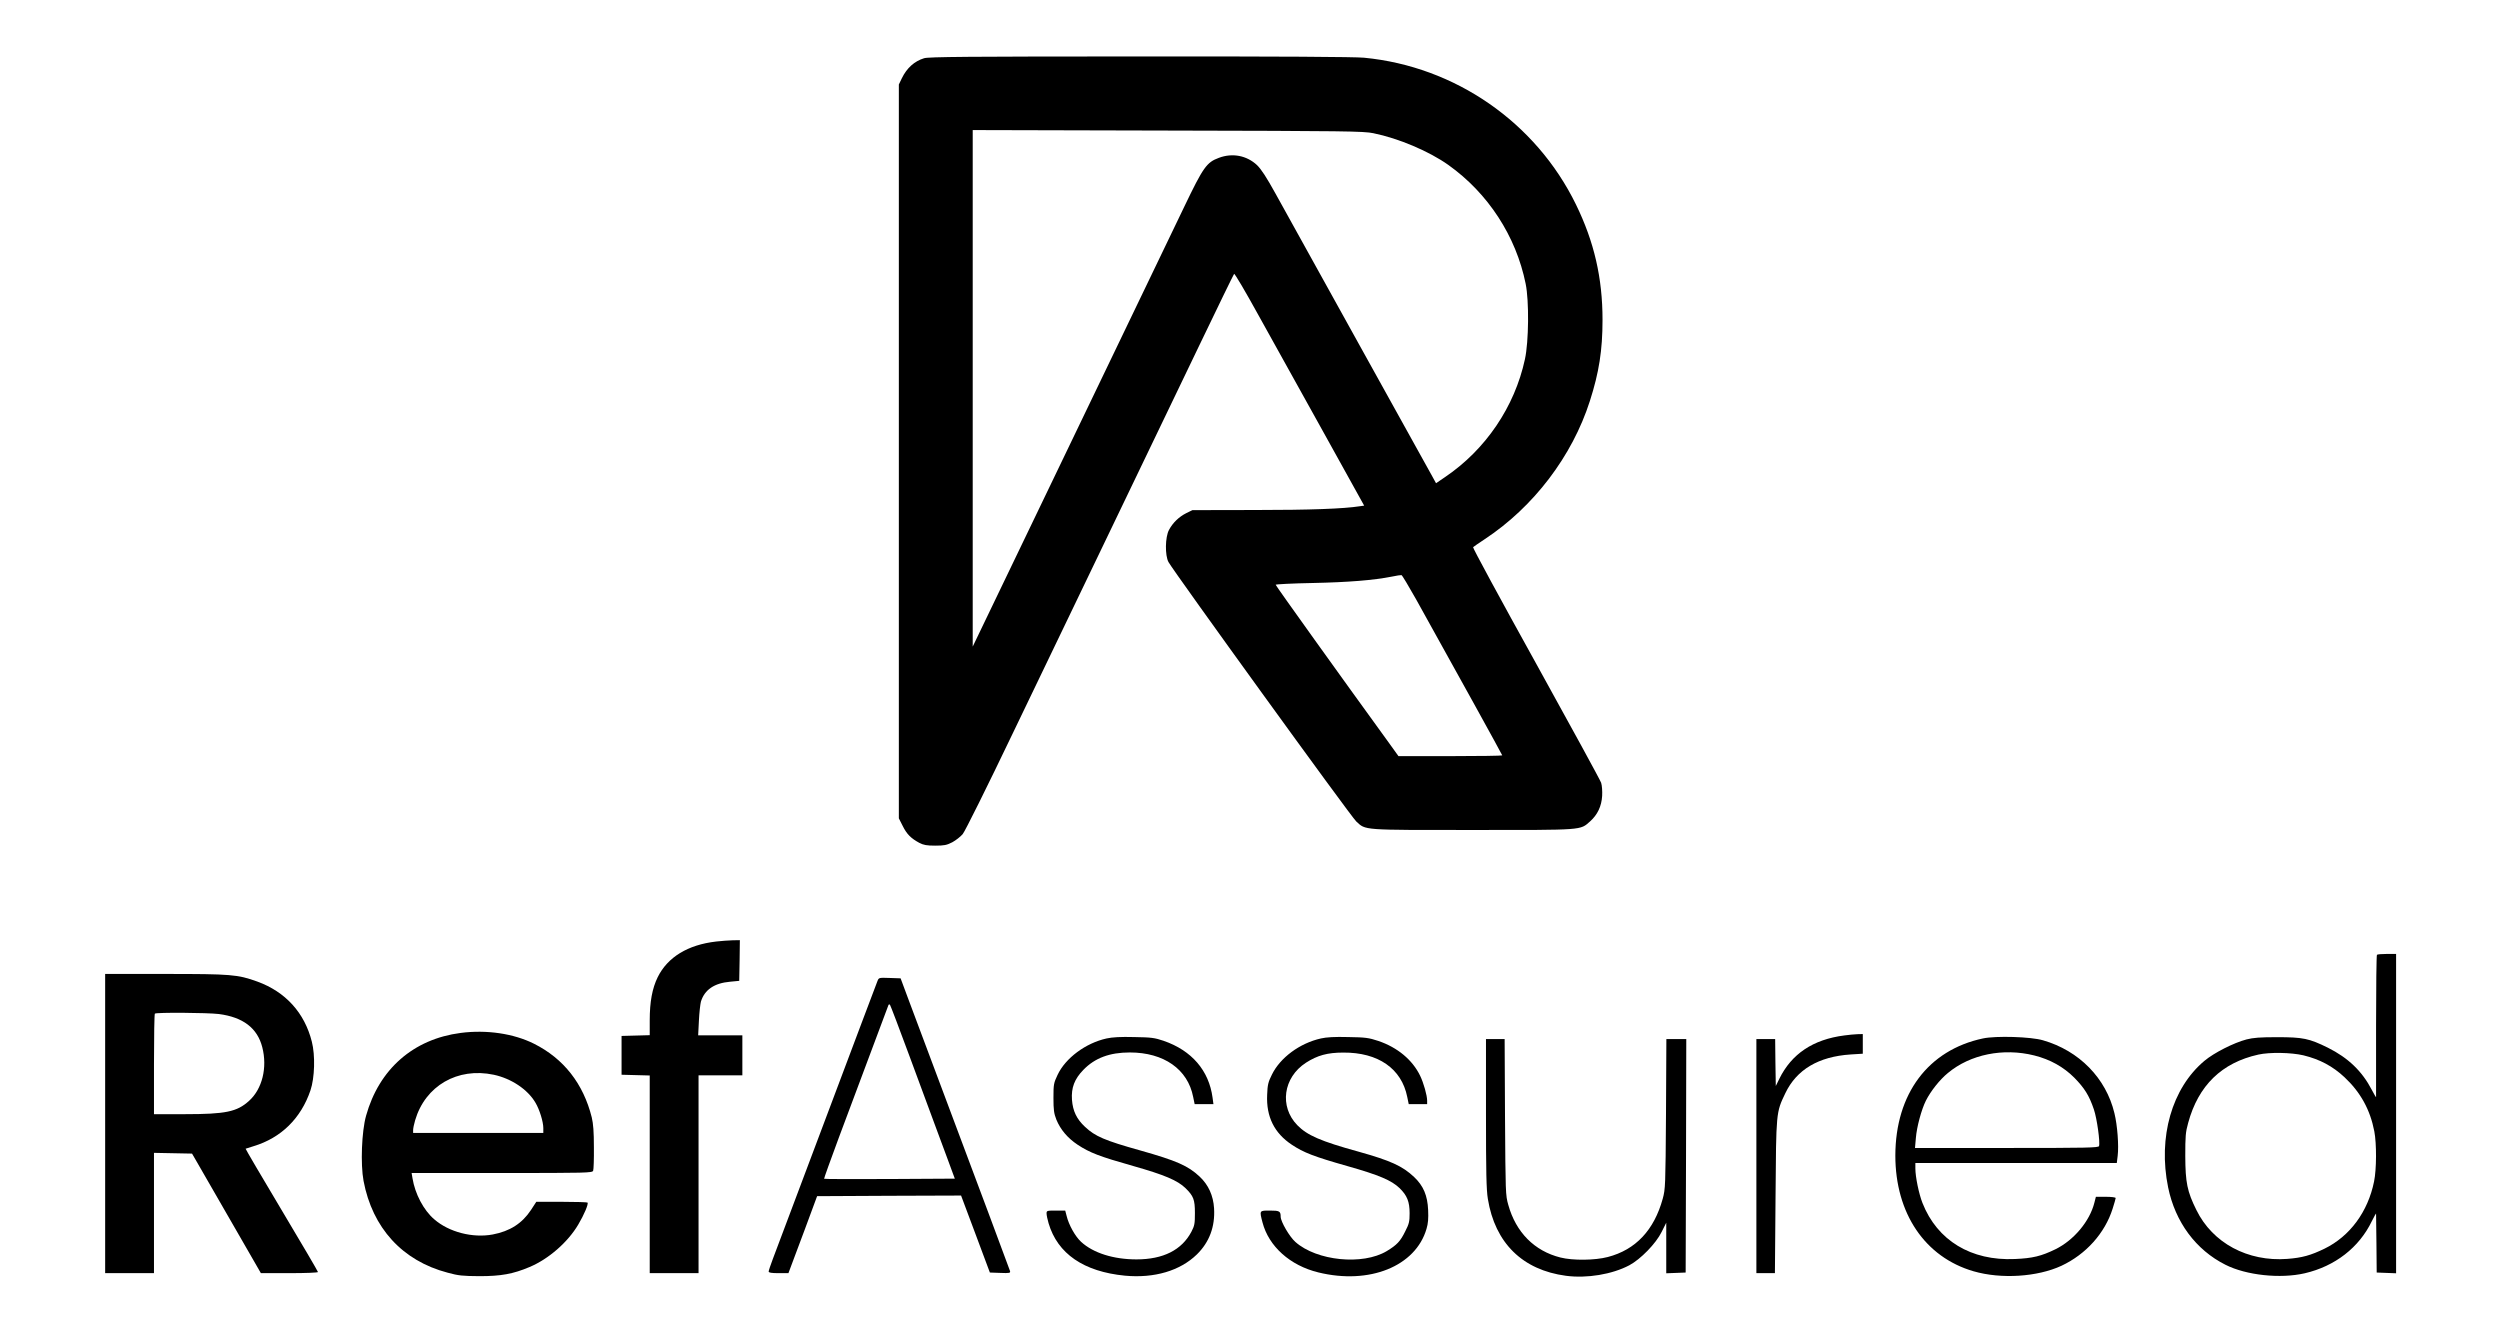 <?xml version="1.0" encoding="UTF-8" standalone="no"?>
<svg xmlns="http://www.w3.org/2000/svg" version="1.0" width="1997pt" height="1064pt" viewBox="0 0 1997 1064" preserveAspectRatio="xMidYMid meet">
  <g transform="translate(0,1064) scale(0.1,-0.1)" fill="#000000" stroke="none">
    <path d="M7382 10175 c-78 -24 -138 -78 -178 -160 l-24 -50 0 -2931 0 -2931 31 -61 c32 -65 66 -99 133 -135 33 -17 58 -22 126 -22 73 0 92 4 137 27 28 15 66 45 83 65 18 21 195 377 399 803 202 421 560 1166 796 1655 235 490 549 1142 697 1450 148 308 272 563 276 567 5 5 91 -142 192 -325 102 -182 334 -601 516 -929 l331 -597 -36 -5 c-128 -20 -395 -30 -836 -30 l-500 -1 -49 -24 c-58 -29 -108 -77 -138 -134 -31 -57 -33 -204 -4 -257 41 -75 1460 -2037 1500 -2072 77 -71 40 -68 931 -68 894 0 855 -3 937 69 59 53 91 120 96 203 2 37 -1 83 -8 105 -7 21 -242 451 -522 957 -280 505 -506 922 -501 925 4 4 46 33 93 64 390 257 699 663 840 1104 73 228 101 404 101 648 0 335 -67 624 -212 921 -320 656 -965 1103 -1693 1173 -73 7 -674 11 -1790 10 -1373 0 -1689 -3 -1724 -14z m3588 -599 c202 -41 445 -144 600 -254 317 -226 540 -568 617 -949 28 -137 25 -462 -6 -603 -82 -380 -314 -722 -638 -941 l-72 -49 -29 53 c-32 56 -1090 1966 -1254 2262 -72 130 -113 193 -147 226 -82 77 -197 99 -305 58 -97 -36 -124 -73 -276 -390 -410 -852 -1022 -2124 -1334 -2774 l-356 -740 0 2063 0 2063 1558 -4 c1428 -3 1564 -5 1642 -21z m341 -3722 c320 -575 689 -1243 689 -1248 0 -3 -186 -6 -414 -6 l-415 0 -74 103 c-389 536 -907 1259 -907 1266 0 4 134 11 298 14 284 6 483 22 630 51 37 8 72 13 77 12 6 -1 57 -88 116 -192z"></path>
    <path d="M5720 3119 c-226 -26 -387 -125 -466 -284 -44 -90 -64 -197 -64 -346 l0 -118 -112 -3 -113 -3 0 -155 0 -155 113 -3 112 -3 0 -789 0 -790 195 0 195 0 0 790 0 790 175 0 175 0 0 160 0 160 -176 0 -177 0 6 118 c3 64 11 132 16 151 29 95 107 148 233 159 l73 7 3 163 2 162 -57 -1 c-32 -1 -92 -5 -133 -10z"></path>
    <path d="M18987 3013 c-4 -4 -7 -259 -7 -567 0 -309 0 -565 0 -569 0 -5 -15 21 -34 57 -78 150 -189 256 -351 337 -150 74 -199 84 -405 84 -137 0 -190 -4 -245 -18 -102 -27 -260 -107 -336 -171 -260 -218 -372 -609 -290 -1011 57 -277 221 -499 458 -618 166 -84 438 -113 633 -68 242 56 435 206 536 416 19 38 34 65 34 60 0 -6 2 -113 3 -240 l2 -230 78 -3 77 -3 0 1276 0 1275 -73 0 c-41 0 -77 -3 -80 -7z m-587 -803 c131 -32 234 -87 328 -175 128 -120 205 -260 238 -432 19 -100 18 -304 -2 -401 -49 -242 -193 -437 -395 -536 -111 -54 -180 -73 -298 -82 -316 -24 -597 127 -726 390 -74 149 -88 220 -89 431 0 158 2 190 23 265 81 299 268 481 561 546 90 20 262 17 360 -6z"></path>
    <path d="M840 1665 l0 -1195 195 0 195 0 0 480 0 481 152 -3 152 -3 29 -50 c30 -51 378 -656 471 -818 l50 -87 228 0 c131 0 228 4 228 9 0 5 -131 228 -291 496 -160 268 -289 488 -287 489 2 1 30 10 63 20 220 66 379 222 455 446 34 100 39 280 11 389 -58 231 -210 398 -435 480 -158 57 -208 61 -737 61 l-479 0 0 -1195z m908 875 c193 -25 308 -112 347 -265 42 -163 0 -334 -106 -429 -96 -87 -186 -106 -511 -106 l-248 0 0 398 c0 219 3 402 7 405 10 11 420 8 511 -3z"></path>
    <path d="M7009 2803 c-6 -15 -62 -163 -124 -328 -62 -165 -240 -637 -395 -1050 -155 -412 -298 -790 -316 -840 -19 -49 -34 -96 -34 -102 0 -9 22 -13 79 -13 l79 0 16 43 c9 23 61 161 115 307 l98 265 575 3 575 2 115 -307 115 -308 83 -3 c75 -3 82 -1 78 15 -4 15 -173 466 -807 2158 l-67 180 -87 3 c-87 3 -87 3 -98 -25z m261 -613 c85 -228 173 -467 196 -530 24 -63 69 -187 102 -275 l59 -160 -520 -3 c-286 -1 -522 -1 -524 2 -2 2 51 149 117 327 166 444 389 1041 396 1058 2 8 8 10 13 5 4 -5 77 -196 161 -424z"></path>
    <path d="M3680 2389 c-378 -49 -652 -289 -756 -662 -35 -125 -45 -386 -20 -520 71 -376 310 -638 671 -733 87 -24 120 -27 255 -28 171 0 268 17 400 73 151 63 306 198 389 339 46 77 84 166 74 176 -4 3 -97 6 -208 6 l-201 0 -43 -66 c-70 -106 -167 -169 -305 -195 -160 -30 -350 19 -467 121 -85 72 -154 204 -174 328 l-7 42 721 0 c678 0 722 1 729 18 4 9 7 94 6 187 0 125 -5 188 -17 239 -67 269 -224 470 -462 589 -162 81 -378 113 -585 86z m264 -334 c140 -30 271 -117 333 -223 33 -55 63 -153 63 -203 l0 -39 -520 0 -520 0 0 23 c0 13 7 48 16 78 81 276 339 425 628 364z"></path>
    <path d="M14733 2369 c-250 -32 -422 -147 -520 -347 l-28 -57 -3 188 -2 187 -75 0 -75 0 0 -935 0 -935 74 0 74 0 5 608 c5 679 4 675 78 829 90 189 265 293 522 310 l97 6 0 79 0 78 -42 -1 c-24 -1 -71 -5 -105 -10z"></path>
    <path d="M8840 2345 c-168 -37 -329 -157 -392 -291 -31 -66 -33 -75 -33 -184 0 -96 4 -124 23 -173 33 -80 89 -147 170 -201 97 -64 175 -94 444 -170 250 -71 354 -115 418 -177 64 -63 75 -91 75 -199 0 -85 -3 -101 -28 -149 -77 -146 -225 -221 -439 -221 -183 0 -345 51 -442 140 -47 43 -99 136 -116 208 l-11 42 -74 0 c-72 0 -75 -1 -75 -23 0 -13 7 -48 16 -78 72 -244 281 -387 610 -419 235 -22 441 39 575 170 99 97 146 221 137 368 -6 101 -45 188 -116 254 -92 86 -182 126 -476 209 -282 79 -358 112 -438 187 -68 63 -98 127 -105 216 -7 97 20 167 91 240 92 95 210 139 371 139 272 0 463 -134 506 -355 l12 -58 75 0 75 0 -7 52 c-29 217 -167 377 -391 454 -71 24 -97 28 -235 30 -109 3 -174 -1 -220 -11z"></path>
    <path d="M10552 2345 c-170 -38 -326 -154 -392 -289 -30 -60 -35 -81 -38 -162 -8 -174 57 -305 197 -398 95 -63 174 -94 445 -171 254 -72 351 -114 415 -175 61 -59 81 -109 81 -201 0 -67 -4 -85 -35 -145 -39 -80 -67 -109 -148 -158 -192 -115 -559 -78 -729 73 -47 41 -118 163 -118 202 0 44 -9 49 -86 49 -85 0 -84 2 -59 -95 50 -191 220 -344 446 -399 408 -100 777 49 864 348 13 43 16 83 13 150 -5 117 -38 194 -112 264 -93 88 -189 131 -442 202 -305 84 -412 131 -491 212 -145 149 -113 381 69 499 92 59 172 81 298 81 279 2 466 -128 511 -354 l12 -58 73 0 74 0 0 28 c0 42 -28 141 -56 199 -61 126 -180 226 -334 278 -76 25 -101 29 -240 31 -109 3 -174 -1 -218 -11z"></path>
    <path d="M15840 2345 c-438 -93 -699 -443 -700 -935 0 -462 236 -812 625 -925 221 -64 510 -45 702 44 196 92 347 260 409 457 13 41 24 79 24 84 0 6 -35 10 -79 10 l-79 0 -12 -47 c-37 -148 -164 -300 -311 -372 -113 -55 -182 -72 -324 -78 -350 -16 -620 148 -738 447 -29 73 -57 210 -57 276 l0 44 804 0 805 0 7 57 c10 81 -2 244 -26 341 -67 280 -282 499 -570 582 -97 29 -378 37 -480 15z m410 -136 c127 -32 233 -91 320 -178 81 -83 118 -141 156 -253 25 -74 51 -264 41 -293 -6 -13 -90 -15 -738 -15 l-732 0 7 80 c7 89 45 228 80 298 39 77 110 167 176 221 179 149 442 202 690 140z"></path>
    <path d="M11870 1748 c0 -479 3 -611 15 -685 57 -352 277 -568 624 -614 167 -22 368 11 506 84 90 48 213 174 258 266 l37 74 0 -202 0 -202 78 3 77 3 3 933 2 932 -79 0 -80 0 -3 -597 c-4 -580 -5 -600 -26 -678 -69 -251 -216 -408 -439 -466 -103 -27 -279 -29 -378 -4 -208 52 -356 201 -417 421 -22 77 -22 97 -26 702 l-3 622 -75 0 -74 0 0 -592z"></path>
  </g>
</svg>
